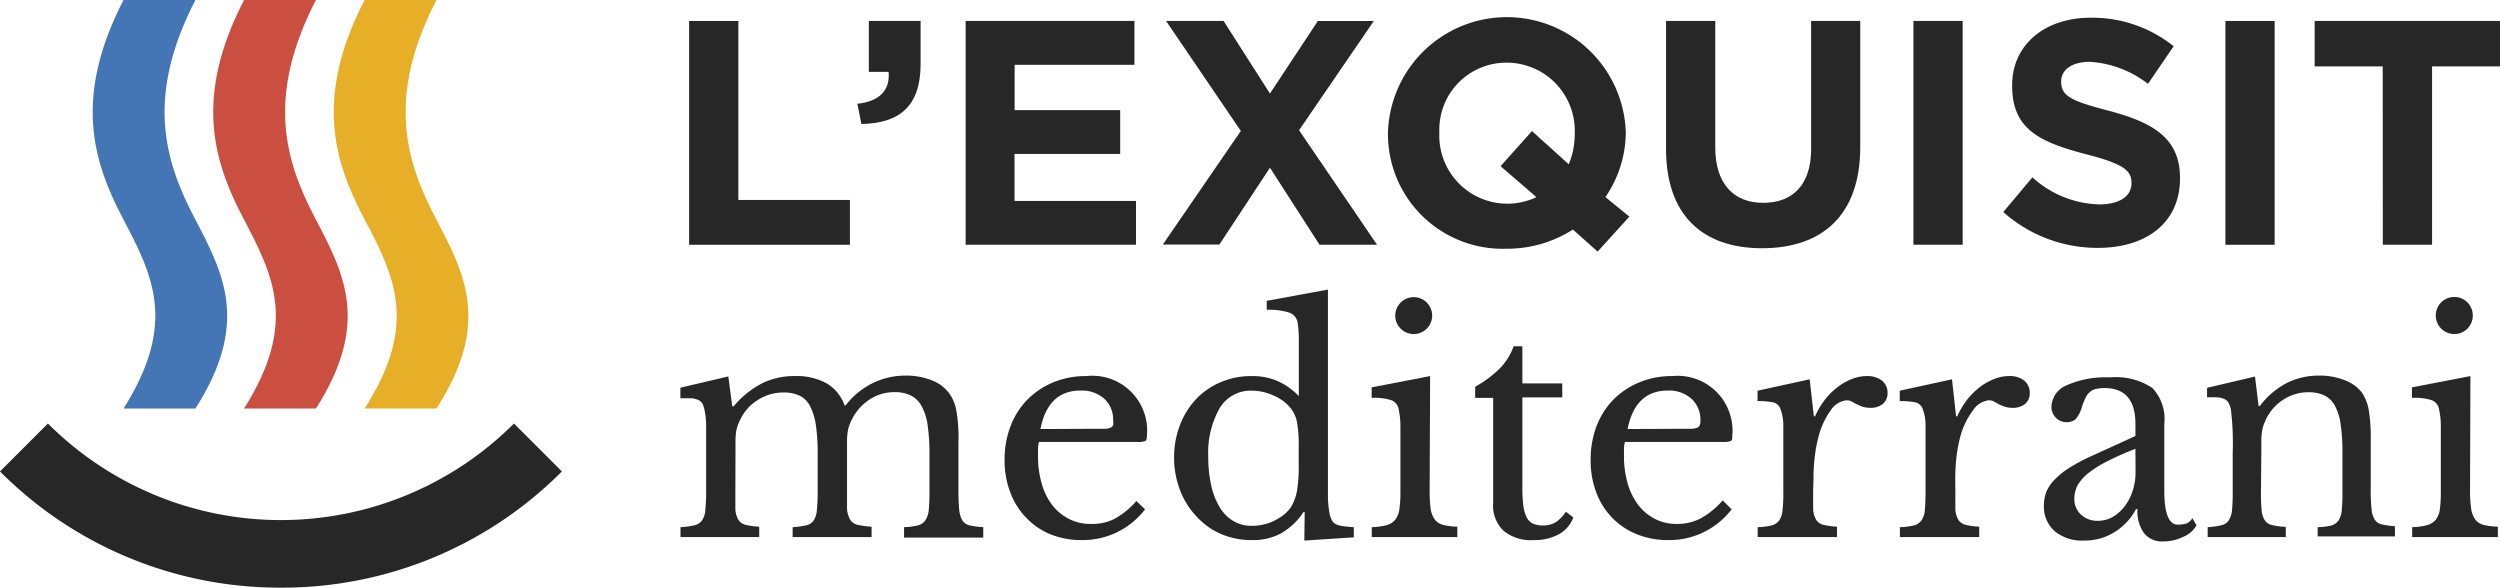<svg xmlns="http://www.w3.org/2000/svg" width="208.67" height="49.05" viewBox="0 0 208.67 49.05"><path d="M61.38,40.85v1.64a1.89,1.89,0,0,0,.26.91,1,1,0,0,0,.61.41,6.07,6.07,0,0,0,1.12.15v.87H56.8V44a6.609,6.609,0,0,0,1.14-.15,1.12,1.12,0,0,0,.65-.4,1.71,1.71,0,0,0,.28-.86,14.2,14.2,0,0,0,.07-1.5V35.5a6.56,6.56,0,0,0-.14-1.3,2.51,2.51,0,0,0-.17-.51.81.81,0,0,0-.33-.3,2,2,0,0,0-.58-.15h-.93v-.88l4-.94.33,2.49h.12A7.69,7.69,0,0,1,63.6,32a6,6,0,0,1,2.73-.61A5.16,5.16,0,0,1,69,32a3.42,3.42,0,0,1,1.49,1.83h.1A6.34,6.34,0,0,1,72.8,32a6.2,6.2,0,0,1,2.81-.65,5.81,5.81,0,0,1,2.13.38,3.28,3.28,0,0,1,1.46,1.06,3.48,3.48,0,0,1,.63,1.51A13.11,13.11,0,0,1,80,36.89v4q0,1,.06,1.62a2.29,2.29,0,0,0,.26.92,1,1,0,0,0,.61.42,6.47,6.47,0,0,0,1.14.15v.87H75.46V44a5.24,5.24,0,0,0,1.13-.14,1.07,1.07,0,0,0,.64-.42,1.82,1.82,0,0,0,.29-.86,14.46,14.46,0,0,0,.06-1.49V37.91a16.15,16.15,0,0,0-.15-2.4,4.5,4.5,0,0,0-.5-1.6A2.08,2.08,0,0,0,76,33a3.07,3.07,0,0,0-1.35-.27,3.75,3.75,0,0,0-2.06.61A4.29,4.29,0,0,0,71.11,35c-.08.16-.15.33-.21.48a2.74,2.74,0,0,0-.14.53,5.93,5.93,0,0,0-.06.68c0,.27,0,.6,0,1v4.78a2.13,2.13,0,0,0,.27.92,1,1,0,0,0,.63.42,6.75,6.75,0,0,0,1.15.15v.87H66.16V44a6.77,6.77,0,0,0,1.12-.15,1,1,0,0,0,.63-.4,1.82,1.82,0,0,0,.27-.86,14.2,14.2,0,0,0,.07-1.5V37.91a16.589,16.589,0,0,0-.15-2.43,5,5,0,0,0-.49-1.59,1.94,1.94,0,0,0-.88-.87,3.07,3.07,0,0,0-1.35-.26,3.91,3.91,0,0,0-2.1.61A3.82,3.82,0,0,0,61.8,35a3.9,3.9,0,0,0-.21.48,2.74,2.74,0,0,0-.14.53,5.932,5.932,0,0,0-.06.68c0,.27,0,.6,0,1Z" fill="#272727"/><path d="M95.58,42.51a6.55,6.55,0,0,1-5.25,2.57,6.94,6.94,0,0,1-2.67-.49,5.91,5.91,0,0,1-2-1.37,6,6,0,0,1-1.33-2.11,7.45,7.45,0,0,1-.48-2.73,7.79,7.79,0,0,1,.5-2.81,6.38,6.38,0,0,1,1.41-2.22,6.6,6.6,0,0,1,2.16-1.44,7.09,7.09,0,0,1,2.75-.52,4.58,4.58,0,0,1,5.06,5c0,.23-.05.37-.14.42a1.58,1.58,0,0,1-.63.08H86.72a2.649,2.649,0,0,0-.08.48v.64a8.2,8.2,0,0,0,.31,2.35,5.19,5.19,0,0,0,.89,1.81,4.17,4.17,0,0,0,1.4,1.15,3.85,3.85,0,0,0,1.8.41A4.11,4.11,0,0,0,93,43.32a6.66,6.66,0,0,0,1.85-1.5Zm-4.11-6.72h.8a1.24,1.24,0,0,0,.44-.1.37.37,0,0,0,.2-.21.92.92,0,0,0,0-.36,2.36,2.36,0,0,0-.73-1.83,2.81,2.81,0,0,0-2-.69q-2.7,0-3.34,3.21Z" fill="#272727"/><path d="M108.9,42.74h-.1a5.61,5.61,0,0,1-1.91,1.8,5,5,0,0,1-2.38.54,6.52,6.52,0,0,1-2.6-.51,6,6,0,0,1-2-1.42A6.51,6.51,0,0,1,98.53,41,7.52,7.52,0,0,1,98,38.21a7.4,7.4,0,0,1,.49-2.73,6.51,6.51,0,0,1,1.34-2.16,6,6,0,0,1,2.06-1.42,6.46,6.46,0,0,1,2.58-.51,5.29,5.29,0,0,1,2.13.4,5.6,5.6,0,0,1,1.81,1.27V28.15a9.828,9.828,0,0,0-.11-1.29,1.06,1.06,0,0,0-.7-.77,5.51,5.51,0,0,0-1.87-.23v-.75l5.11-.94V41.36a8.14,8.14,0,0,0,.15,1.58,1.93,1.93,0,0,0,.19.5.8.8,0,0,0,.32.31,1.77,1.77,0,0,0,.57.16A7.69,7.69,0,0,0,113,44v.85l-4.13.27Zm-.5-5.5a10.711,10.711,0,0,0-.14-2,2.73,2.73,0,0,0-.53-1.17A3.7,3.7,0,0,0,106.27,33a4.35,4.35,0,0,0-1.76-.39,3,3,0,0,0-2.72,1.48,7.52,7.52,0,0,0-.94,4,10.92,10.92,0,0,0,.24,2.39,5.87,5.87,0,0,0,.7,1.83,3.37,3.37,0,0,0,1.14,1.17,3,3,0,0,0,1.58.41,4.09,4.09,0,0,0,.91-.1,3.69,3.69,0,0,0,.9-.31,4.719,4.719,0,0,0,.81-.49,3,3,0,0,0,.62-.66,3.9,3.9,0,0,0,.5-1.32,11.721,11.721,0,0,0,.15-2.12Z" fill="#272727"/><path d="M119.33,40.87a11,11,0,0,0,.08,1.56,2,2,0,0,0,.34.92,1.24,1.24,0,0,0,.7.46,5.52,5.52,0,0,0,1.19.15v.87H114.5V44a5.48,5.48,0,0,0,1.22-.16,1.43,1.43,0,0,0,.73-.45,1.83,1.83,0,0,0,.35-.87,9.361,9.361,0,0,0,.09-1.43V35.48a6.409,6.409,0,0,0-.14-1.28,1,1,0,0,0-.57-.78,4.54,4.54,0,0,0-1.69-.21v-.88l4.88-.94Zm-2.87-14.53a1.54,1.54,0,1,1,.45,1.09,1.49,1.49,0,0,1-.45-1.09Z" fill="#272727"/><path d="M123.13,33.21v-.93a9.42,9.42,0,0,0,2.07-1.54,5.11,5.11,0,0,0,1.14-1.84h.73V32h3.33v1.17h-3.33v7.56a12,12,0,0,0,.08,1.47,3,3,0,0,0,.29,1,1.16,1.16,0,0,0,.52.51,2,2,0,0,0,.82.15,2.06,2.06,0,0,0,1.06-.26,2.94,2.94,0,0,0,.86-.89l.62.48a2.62,2.62,0,0,1-1.2,1.4,4.25,4.25,0,0,1-2.13.49,3.54,3.54,0,0,1-2.5-.79,2.86,2.86,0,0,1-.86-2.25V33.21Z" fill="#272727"/><path d="M144.54,42.51a6.55,6.55,0,0,1-5.25,2.57,6.94,6.94,0,0,1-2.67-.49,5.91,5.91,0,0,1-2.05-1.37,6,6,0,0,1-1.33-2.11,7.45,7.45,0,0,1-.47-2.73,7.79,7.79,0,0,1,.49-2.81,6.53,6.53,0,0,1,1.41-2.22,6.64,6.64,0,0,1,2.17-1.44,7,7,0,0,1,2.75-.52,4.58,4.58,0,0,1,5,5c0,.23,0,.37-.14.42a1.58,1.58,0,0,1-.63.08h-8.19a2.649,2.649,0,0,0-.08.48v.64a8.2,8.2,0,0,0,.31,2.35,5.39,5.39,0,0,0,.9,1.81,4.14,4.14,0,0,0,1.39,1.15,3.85,3.85,0,0,0,1.8.41,4.18,4.18,0,0,0,2-.46,6.78,6.78,0,0,0,1.84-1.5Zm-4.11-6.72h.8a1.37,1.37,0,0,0,.45-.1.41.41,0,0,0,.2-.21,1.15,1.15,0,0,0,.05-.36,2.37,2.37,0,0,0-.74-1.83,2.81,2.81,0,0,0-2-.69c-1.79,0-2.91,1.07-3.34,3.21Z" fill="#272727"/><path d="M151.34,40.87v1.62a1.89,1.89,0,0,0,.26.91,1,1,0,0,0,.61.41,6.07,6.07,0,0,0,1.12.15v.87h-6.62V44a5.17,5.17,0,0,0,1.14-.14,1.13,1.13,0,0,0,.65-.41,1.71,1.71,0,0,0,.28-.86,11.92,11.92,0,0,0,.07-1.5V35.5a4,4,0,0,0-.25-1.4.86.86,0,0,0-.66-.53,6.63,6.63,0,0,0-1.24-.09v-.87l4.35-.95.35,3.09h.1a6.43,6.43,0,0,1,.81-1.37,5.6,5.6,0,0,1,1.06-1.06,4.92,4.92,0,0,1,1.19-.68,3.34,3.34,0,0,1,1.27-.25,2,2,0,0,1,1.26.38,1.29,1.29,0,0,1,.46,1,1.2,1.2,0,0,1-.37.93,1.58,1.58,0,0,1-1.07.34,2.22,2.22,0,0,1-.68-.1l-.48-.21-.4-.22a1,1,0,0,0-.41-.1,1.83,1.83,0,0,0-1.35.86,6.5,6.5,0,0,0-1,2.18,11.269,11.269,0,0,0-.31,1.63,14.649,14.649,0,0,0-.11,1.91Z" fill="#272727"/><path d="M163.21,40.87v1.62a1.89,1.89,0,0,0,.26.91,1,1,0,0,0,.61.41,6.2,6.2,0,0,0,1.12.15v.87h-6.62V44a5.17,5.17,0,0,0,1.14-.14,1.1,1.1,0,0,0,.65-.41,1.71,1.71,0,0,0,.29-.86,14.68,14.68,0,0,0,.06-1.5V35.5a3.76,3.76,0,0,0-.25-1.4.86.86,0,0,0-.66-.53,6.55,6.55,0,0,0-1.24-.09v-.87l4.36-.95.34,3.09h.1a6.43,6.43,0,0,1,.81-1.37,5.9,5.9,0,0,1,1.06-1.06,4.8,4.8,0,0,1,1.2-.68,3.26,3.26,0,0,1,1.26-.25,1.93,1.93,0,0,1,1.26.38,1.29,1.29,0,0,1,.46,1,1.17,1.17,0,0,1-.37.93,1.58,1.58,0,0,1-1.07.34,2.1,2.1,0,0,1-.67-.1,4.789,4.789,0,0,1-.49-.21l-.4-.22a.92.92,0,0,0-.41-.1,1.82,1.82,0,0,0-1.34.86,6.33,6.33,0,0,0-1.05,2.18,12.813,12.813,0,0,0-.31,1.63,16.641,16.641,0,0,0-.11,1.91Z" fill="#272727"/><path d="M178.24,36.39v-1c0-2-.86-3-2.59-3a3,3,0,0,0-.72.08,1.09,1.09,0,0,0-.49.25,1.45,1.45,0,0,0-.37.5,6.531,6.531,0,0,0-.31.79,2.67,2.67,0,0,1-.53,1,1.27,1.27,0,0,1-2-1,2,2,0,0,1,1.27-1.85,8,8,0,0,1,3.61-.66,5.53,5.53,0,0,1,3.54.88,3.77,3.77,0,0,1,1,3v5.58c0,1.89.38,2.83,1.12,2.83a2.53,2.53,0,0,0,.68-.08.94.94,0,0,0,.54-.46l.35.6a2.26,2.26,0,0,1-1.09.95,3.76,3.76,0,0,1-1.67.39,1.9,1.9,0,0,1-1.63-.7,3.13,3.13,0,0,1-.54-2h-.12a4.94,4.94,0,0,1-1.79,1.92,4.68,4.68,0,0,1-2.54.71,3.59,3.59,0,0,1-2.47-.79,2.75,2.75,0,0,1-.89-2.14,3.21,3.21,0,0,1,.21-1.15,3.269,3.269,0,0,1,.68-1,6.41,6.41,0,0,1,1.25-1,14.8,14.8,0,0,1,1.89-1Zm0,1.07a23.92,23.92,0,0,0-2.4,1.07,8.64,8.64,0,0,0-1.58,1,3.59,3.59,0,0,0-.86,1,2.44,2.44,0,0,0-.26,1.07,1.77,1.77,0,0,0,.55,1.35,2,2,0,0,0,1.44.52,2.43,2.43,0,0,0,1.21-.32,3.3,3.3,0,0,0,1-.89A4.311,4.311,0,0,0,178,41a5,5,0,0,0,.25-1.6Z" fill="#272727"/><path d="M188.72,40.92a14.411,14.411,0,0,0,.05,1.61,1.92,1.92,0,0,0,.26.89,1,1,0,0,0,.63.41,6.34,6.34,0,0,0,1.13.15v.85h-6.52V44a6.48,6.48,0,0,0,1.11-.15,1,1,0,0,0,.63-.39,1.81,1.81,0,0,0,.29-.85,14.332,14.332,0,0,0,.06-1.49V37.79a23.809,23.809,0,0,0-.15-3.61,2,2,0,0,0-.19-.54.68.68,0,0,0-.33-.32,1.49,1.49,0,0,0-.58-.15,7.311,7.311,0,0,0-.89,0v-.8l4-.94.3,2.46h.1A6.81,6.81,0,0,1,190.81,32a5.92,5.92,0,0,1,2.77-.65,5.63,5.63,0,0,1,2.09.37,3.29,3.29,0,0,1,1.44,1,3.71,3.71,0,0,1,.6,1.48,13.771,13.771,0,0,1,.17,2.51v4.15a13.6,13.6,0,0,0,.07,1.61,1.92,1.92,0,0,0,.26.89.9.9,0,0,0,.61.41,6.08,6.08,0,0,0,1.08.15v.85h-6.45V44a5,5,0,0,0,1.11-.13,1.1,1.1,0,0,0,.62-.41,1.85,1.85,0,0,0,.28-.86,14.654,14.654,0,0,0,.06-1.48V37.81a16,16,0,0,0-.15-2.39,4.539,4.539,0,0,0-.49-1.57A2,2,0,0,0,194,33a3.07,3.07,0,0,0-1.32-.26,3.77,3.77,0,0,0-2.05.59,4,4,0,0,0-1.46,1.6q-.12.26-.21.48a2.761,2.761,0,0,0-.14.52,6.208,6.208,0,0,0-.07.68v1Z" fill="#272727"/><path d="M206.17,40.87a10.72,10.72,0,0,0,.09,1.56,2,2,0,0,0,.34.92,1.22,1.22,0,0,0,.69.46,5.72,5.72,0,0,0,1.2.15v.87h-7.15V44a5.32,5.32,0,0,0,1.22-.16,1.46,1.46,0,0,0,.74-.45,1.83,1.83,0,0,0,.35-.87,11.084,11.084,0,0,0,.08-1.43V35.48a6.41,6.41,0,0,0-.14-1.28,1,1,0,0,0-.57-.78,4.6,4.6,0,0,0-1.7-.21v-.88l4.88-.94Zm-2.86-14.53a1.54,1.54,0,0,1,1.54-1.55,1.5,1.5,0,0,1,1.1.45,1.56,1.56,0,0,1,0,2.19,1.5,1.5,0,0,1-1.1.45,1.54,1.54,0,0,1-1.54-1.54Z" fill="#272727"/><path d="M57.52,1.75h4.11V16.69h9.31v3.74H57.52Z" fill="#272727"/><path d="M71.56,8.66C73.4,8.47,74.31,7.54,74.17,6H72.52V1.75h4.32v3.6c0,3.52-1.76,4.94-4.94,5Z" fill="#272727"/><path d="M80.6,1.75H94.69V5.41h-10V9.19H93.5v3.66H84.68v3.92H94.82v3.66H80.6Z" fill="#272727"/><path d="M103.57,10.93,97.33,1.75h4.8L106,7.81l4-6.06h4.67l-6.24,9.12,6.51,9.56h-4.8L106,14l-4.22,6.41H97.06Z" fill="#272727"/><path d="M133.35,21l-2.06-1.84a10.17,10.17,0,0,1-5.54,1.6,9.57,9.57,0,0,1-9.9-9.61V11.1A9.93,9.93,0,0,1,135.7,11v.06a9.6,9.6,0,0,1-1.7,5.39l2,1.63Zm-5.1-4.54-3-2.59,2.62-2.93,3.07,2.77a6.49,6.49,0,0,0,.5-2.56V11.1a5.68,5.68,0,0,0-5.65-5.87A5.59,5.59,0,0,0,120.14,11v.06A5.68,5.68,0,0,0,125.8,17a5.54,5.54,0,0,0,2.45-.55Z" fill="#272727"/><path d="M139.06,12.42V1.75h4.11V12.32c0,3,1.52,4.61,4,4.61s4-1.52,4-4.48V1.75h4.1V12.29c0,5.66-3.17,8.43-8.19,8.43S139.06,17.92,139.06,12.42Z" fill="#272727"/><path d="M159.71,1.75h4.11V20.43h-4.11Z" fill="#272727"/><path d="M167.21,17.7l2.43-2.9a8.59,8.59,0,0,0,5.57,2.26c1.68,0,2.7-.66,2.7-1.76v-.05c0-1-.64-1.57-3.77-2.37-3.76-1-6.19-2-6.19-5.71V7.11c0-3.38,2.73-5.63,6.54-5.63a10.84,10.84,0,0,1,6.94,2.38L179.29,7a8.8,8.8,0,0,0-4.85-1.84c-1.58,0-2.4.72-2.4,1.63h0c0,1.23.8,1.63,4,2.46,3.78,1,5.92,2.35,5.92,5.6v.05c0,3.71-2.83,5.79-6.86,5.79A11.83,11.83,0,0,1,167.21,17.7Z" fill="#272727"/><path d="M185.75,1.75h4.11V20.43h-4.11Z" fill="#272727"/><path d="M198.88,5.54H193.2V1.75h15.47V5.54H203V20.43h-4.11Z" fill="#272727"/><path d="M16.24,18.2c-2.49-4.75-4.12-10.09.07-18.2h-6c-4.19,8.11-2.56,13.45-.07,18.2s4.59,8.75.07,15.9h6C20.84,27,18.71,22.9,16.24,18.2Z" fill="#4475b4"/><path d="M26.3,18.2c-2.49-4.75-4.12-10.09.07-18.2h-6c-4.19,8.11-2.56,13.45-.07,18.2s4.59,8.75.07,15.9h6C30.9,27,28.77,22.9,26.3,18.2Z" fill="#cb4f40"/><path d="M36.36,18.2c-2.49-4.75-4.12-10.09.07-18.2h-6c-4.19,8.11-2.56,13.45-.06,18.2S35,27,30.43,34.1h6C41,27,38.82,22.9,36.36,18.2Z" fill="#e7af28"/><path d="M23.41,49.05A32.92,32.92,0,0,1,0,39.35l4-4a27.5,27.5,0,0,0,38.9,0l4,4a32.92,32.92,0,0,1-23.49,9.7Z" fill="#272727"/></svg>